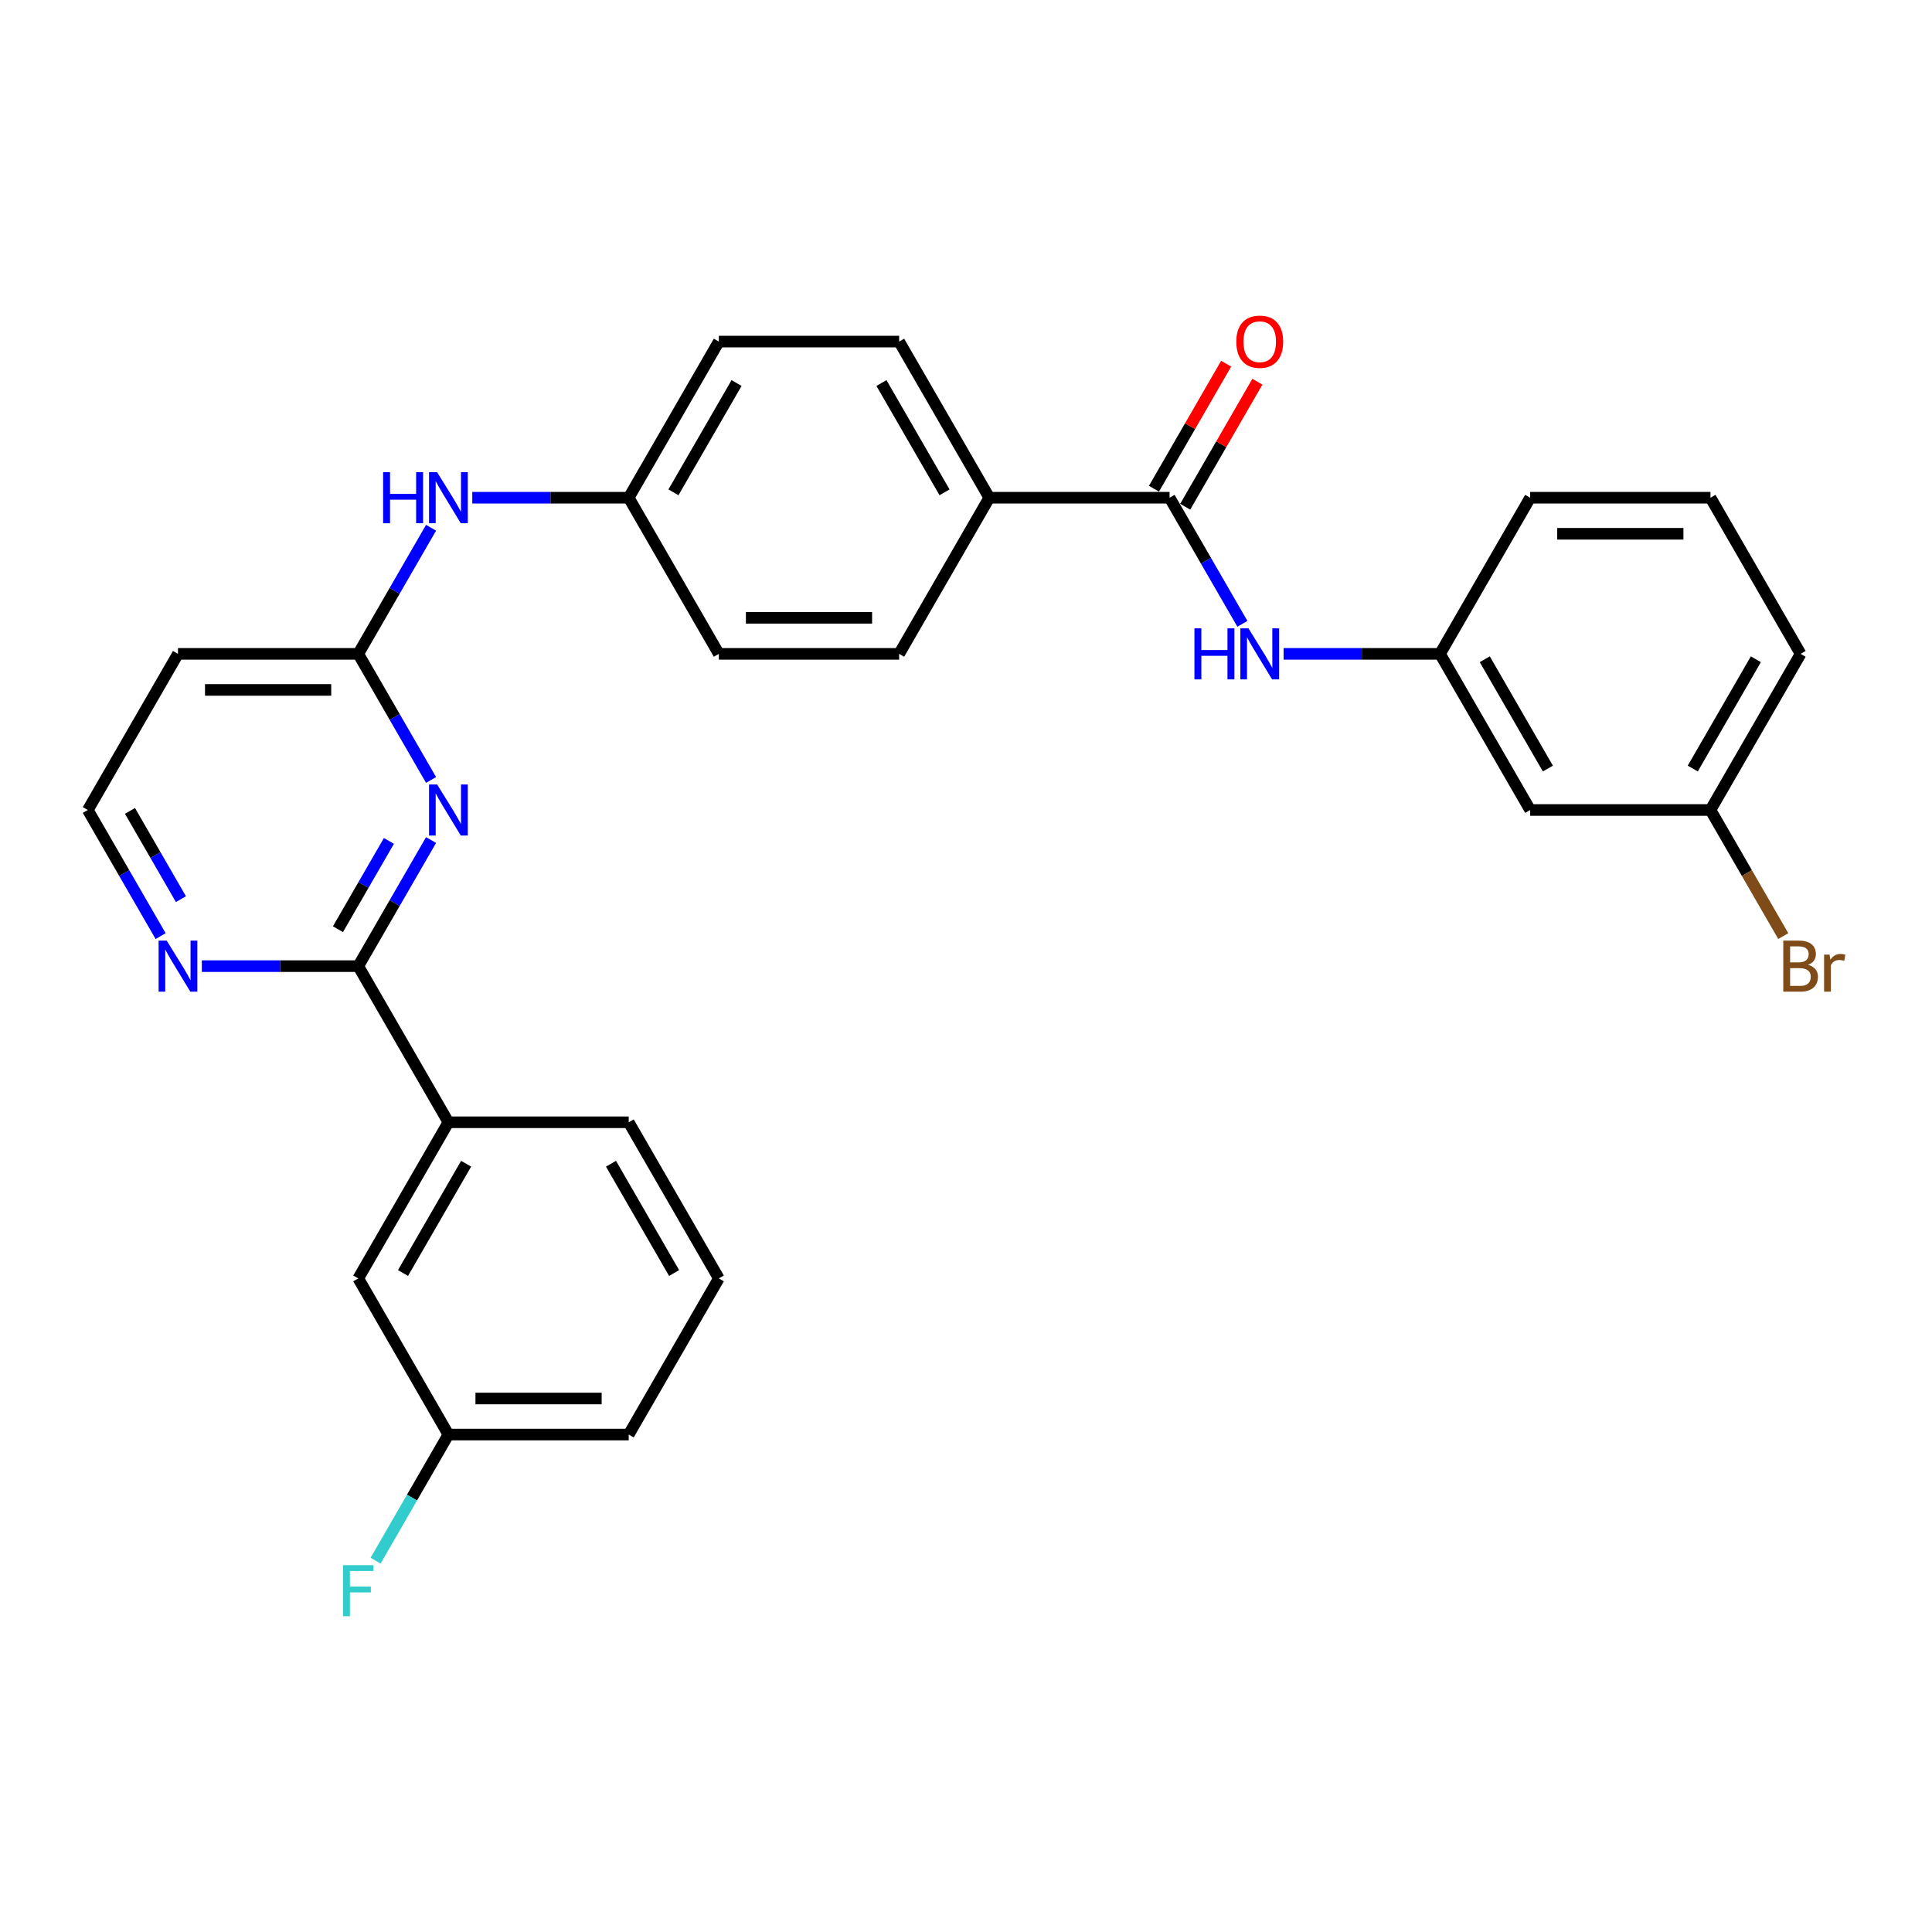 <?xml version='1.0' encoding='iso-8859-1'?>
<svg version='1.1' baseProfile='full'
              xmlns='http://www.w3.org/2000/svg'
                      xmlns:rdkit='http://www.rdkit.org/xml'
                      xmlns:xlink='http://www.w3.org/1999/xlink'
                  xml:space='preserve'
width='1000px' height='1000px' viewBox='0 0 1000 1000'>
<!-- END OF HEADER -->
<rect style='opacity:1.0;fill:#FFFFFF;stroke:none' width='1000' height='1000' x='0' y='0'> </rect>
<path class='bond-0' d='M 223.119,434.802 L 204.277,467.437' style='fill:none;fill-rule:evenodd;stroke:#0000FF;stroke-width:6px;stroke-linecap:butt;stroke-linejoin:miter;stroke-opacity:1' />
<path class='bond-0' d='M 204.277,467.437 L 185.435,500.073' style='fill:none;fill-rule:evenodd;stroke:#000000;stroke-width:6px;stroke-linecap:butt;stroke-linejoin:miter;stroke-opacity:1' />
<path class='bond-0' d='M 201.302,435.261 L 188.113,458.105' style='fill:none;fill-rule:evenodd;stroke:#0000FF;stroke-width:6px;stroke-linecap:butt;stroke-linejoin:miter;stroke-opacity:1' />
<path class='bond-0' d='M 188.113,458.105 L 174.924,480.95' style='fill:none;fill-rule:evenodd;stroke:#000000;stroke-width:6px;stroke-linecap:butt;stroke-linejoin:miter;stroke-opacity:1' />
<path class='bond-2' d='M 223.119,403.708 L 204.277,371.073' style='fill:none;fill-rule:evenodd;stroke:#0000FF;stroke-width:6px;stroke-linecap:butt;stroke-linejoin:miter;stroke-opacity:1' />
<path class='bond-2' d='M 204.277,371.073 L 185.435,338.438' style='fill:none;fill-rule:evenodd;stroke:#000000;stroke-width:6px;stroke-linecap:butt;stroke-linejoin:miter;stroke-opacity:1' />
<path class='bond-4' d='M 185.435,500.073 L 232.095,580.89' style='fill:none;fill-rule:evenodd;stroke:#000000;stroke-width:6px;stroke-linecap:butt;stroke-linejoin:miter;stroke-opacity:1' />
<path class='bond-5' d='M 185.435,500.073 L 144.952,500.073' style='fill:none;fill-rule:evenodd;stroke:#000000;stroke-width:6px;stroke-linecap:butt;stroke-linejoin:miter;stroke-opacity:1' />
<path class='bond-5' d='M 144.952,500.073 L 104.47,500.073' style='fill:none;fill-rule:evenodd;stroke:#0000FF;stroke-width:6px;stroke-linecap:butt;stroke-linejoin:miter;stroke-opacity:1' />
<path class='bond-1' d='M 605.375,257.62 L 512.055,257.62' style='fill:none;fill-rule:evenodd;stroke:#000000;stroke-width:6px;stroke-linecap:butt;stroke-linejoin:miter;stroke-opacity:1' />
<path class='bond-3' d='M 605.375,257.62 L 624.217,290.255' style='fill:none;fill-rule:evenodd;stroke:#000000;stroke-width:6px;stroke-linecap:butt;stroke-linejoin:miter;stroke-opacity:1' />
<path class='bond-3' d='M 624.217,290.255 L 643.059,322.89' style='fill:none;fill-rule:evenodd;stroke:#0000FF;stroke-width:6px;stroke-linecap:butt;stroke-linejoin:miter;stroke-opacity:1' />
<path class='bond-10' d='M 613.457,262.286 L 632.137,229.931' style='fill:none;fill-rule:evenodd;stroke:#000000;stroke-width:6px;stroke-linecap:butt;stroke-linejoin:miter;stroke-opacity:1' />
<path class='bond-10' d='M 632.137,229.931 L 650.817,197.575' style='fill:none;fill-rule:evenodd;stroke:#FF0000;stroke-width:6px;stroke-linecap:butt;stroke-linejoin:miter;stroke-opacity:1' />
<path class='bond-10' d='M 597.293,252.954 L 615.974,220.599' style='fill:none;fill-rule:evenodd;stroke:#000000;stroke-width:6px;stroke-linecap:butt;stroke-linejoin:miter;stroke-opacity:1' />
<path class='bond-10' d='M 615.974,220.599 L 634.654,188.243' style='fill:none;fill-rule:evenodd;stroke:#FF0000;stroke-width:6px;stroke-linecap:butt;stroke-linejoin:miter;stroke-opacity:1' />
<path class='bond-7' d='M 185.435,338.438 L 204.277,305.802' style='fill:none;fill-rule:evenodd;stroke:#000000;stroke-width:6px;stroke-linecap:butt;stroke-linejoin:miter;stroke-opacity:1' />
<path class='bond-7' d='M 204.277,305.802 L 223.119,273.167' style='fill:none;fill-rule:evenodd;stroke:#0000FF;stroke-width:6px;stroke-linecap:butt;stroke-linejoin:miter;stroke-opacity:1' />
<path class='bond-9' d='M 185.435,338.438 L 92.115,338.438' style='fill:none;fill-rule:evenodd;stroke:#000000;stroke-width:6px;stroke-linecap:butt;stroke-linejoin:miter;stroke-opacity:1' />
<path class='bond-9' d='M 171.437,357.102 L 106.113,357.102' style='fill:none;fill-rule:evenodd;stroke:#000000;stroke-width:6px;stroke-linecap:butt;stroke-linejoin:miter;stroke-opacity:1' />
<path class='bond-8' d='M 664.391,338.438 L 704.873,338.438' style='fill:none;fill-rule:evenodd;stroke:#0000FF;stroke-width:6px;stroke-linecap:butt;stroke-linejoin:miter;stroke-opacity:1' />
<path class='bond-8' d='M 704.873,338.438 L 745.355,338.438' style='fill:none;fill-rule:evenodd;stroke:#000000;stroke-width:6px;stroke-linecap:butt;stroke-linejoin:miter;stroke-opacity:1' />
<path class='bond-11' d='M 232.095,580.89 L 185.435,661.708' style='fill:none;fill-rule:evenodd;stroke:#000000;stroke-width:6px;stroke-linecap:butt;stroke-linejoin:miter;stroke-opacity:1' />
<path class='bond-11' d='M 241.259,602.345 L 208.597,658.917' style='fill:none;fill-rule:evenodd;stroke:#000000;stroke-width:6px;stroke-linecap:butt;stroke-linejoin:miter;stroke-opacity:1' />
<path class='bond-23' d='M 232.095,580.89 L 325.415,580.89' style='fill:none;fill-rule:evenodd;stroke:#000000;stroke-width:6px;stroke-linecap:butt;stroke-linejoin:miter;stroke-opacity:1' />
<path class='bond-29' d='M 83.138,484.526 L 64.296,451.89' style='fill:none;fill-rule:evenodd;stroke:#0000FF;stroke-width:6px;stroke-linecap:butt;stroke-linejoin:miter;stroke-opacity:1' />
<path class='bond-29' d='M 64.296,451.89 L 45.455,419.255' style='fill:none;fill-rule:evenodd;stroke:#000000;stroke-width:6px;stroke-linecap:butt;stroke-linejoin:miter;stroke-opacity:1' />
<path class='bond-29' d='M 93.649,465.403 L 80.46,442.558' style='fill:none;fill-rule:evenodd;stroke:#0000FF;stroke-width:6px;stroke-linecap:butt;stroke-linejoin:miter;stroke-opacity:1' />
<path class='bond-29' d='M 80.46,442.558 L 67.271,419.714' style='fill:none;fill-rule:evenodd;stroke:#000000;stroke-width:6px;stroke-linecap:butt;stroke-linejoin:miter;stroke-opacity:1' />
<path class='bond-6' d='M 512.055,257.62 L 465.395,176.802' style='fill:none;fill-rule:evenodd;stroke:#000000;stroke-width:6px;stroke-linecap:butt;stroke-linejoin:miter;stroke-opacity:1' />
<path class='bond-6' d='M 488.892,254.829 L 456.23,198.257' style='fill:none;fill-rule:evenodd;stroke:#000000;stroke-width:6px;stroke-linecap:butt;stroke-linejoin:miter;stroke-opacity:1' />
<path class='bond-30' d='M 512.055,257.62 L 465.395,338.438' style='fill:none;fill-rule:evenodd;stroke:#000000;stroke-width:6px;stroke-linecap:butt;stroke-linejoin:miter;stroke-opacity:1' />
<path class='bond-15' d='M 244.45,257.62 L 284.933,257.62' style='fill:none;fill-rule:evenodd;stroke:#0000FF;stroke-width:6px;stroke-linecap:butt;stroke-linejoin:miter;stroke-opacity:1' />
<path class='bond-15' d='M 284.933,257.62 L 325.415,257.62' style='fill:none;fill-rule:evenodd;stroke:#000000;stroke-width:6px;stroke-linecap:butt;stroke-linejoin:miter;stroke-opacity:1' />
<path class='bond-12' d='M 745.355,338.438 L 792.015,419.255' style='fill:none;fill-rule:evenodd;stroke:#000000;stroke-width:6px;stroke-linecap:butt;stroke-linejoin:miter;stroke-opacity:1' />
<path class='bond-12' d='M 768.518,341.228 L 801.18,397.8' style='fill:none;fill-rule:evenodd;stroke:#000000;stroke-width:6px;stroke-linecap:butt;stroke-linejoin:miter;stroke-opacity:1' />
<path class='bond-26' d='M 745.355,338.438 L 792.015,257.62' style='fill:none;fill-rule:evenodd;stroke:#000000;stroke-width:6px;stroke-linecap:butt;stroke-linejoin:miter;stroke-opacity:1' />
<path class='bond-16' d='M 92.115,338.438 L 45.455,419.255' style='fill:none;fill-rule:evenodd;stroke:#000000;stroke-width:6px;stroke-linecap:butt;stroke-linejoin:miter;stroke-opacity:1' />
<path class='bond-18' d='M 185.435,661.708 L 232.095,742.525' style='fill:none;fill-rule:evenodd;stroke:#000000;stroke-width:6px;stroke-linecap:butt;stroke-linejoin:miter;stroke-opacity:1' />
<path class='bond-17' d='M 792.015,419.255 L 885.335,419.255' style='fill:none;fill-rule:evenodd;stroke:#000000;stroke-width:6px;stroke-linecap:butt;stroke-linejoin:miter;stroke-opacity:1' />
<path class='bond-13' d='M 465.395,338.438 L 372.075,338.438' style='fill:none;fill-rule:evenodd;stroke:#000000;stroke-width:6px;stroke-linecap:butt;stroke-linejoin:miter;stroke-opacity:1' />
<path class='bond-13' d='M 451.397,319.774 L 386.073,319.774' style='fill:none;fill-rule:evenodd;stroke:#000000;stroke-width:6px;stroke-linecap:butt;stroke-linejoin:miter;stroke-opacity:1' />
<path class='bond-14' d='M 465.395,176.802 L 372.075,176.802' style='fill:none;fill-rule:evenodd;stroke:#000000;stroke-width:6px;stroke-linecap:butt;stroke-linejoin:miter;stroke-opacity:1' />
<path class='bond-19' d='M 325.415,257.62 L 372.075,338.438' style='fill:none;fill-rule:evenodd;stroke:#000000;stroke-width:6px;stroke-linecap:butt;stroke-linejoin:miter;stroke-opacity:1' />
<path class='bond-20' d='M 325.415,257.62 L 372.075,176.802' style='fill:none;fill-rule:evenodd;stroke:#000000;stroke-width:6px;stroke-linecap:butt;stroke-linejoin:miter;stroke-opacity:1' />
<path class='bond-20' d='M 348.577,254.829 L 381.239,198.257' style='fill:none;fill-rule:evenodd;stroke:#000000;stroke-width:6px;stroke-linecap:butt;stroke-linejoin:miter;stroke-opacity:1' />
<path class='bond-21' d='M 885.335,419.255 L 904.177,451.89' style='fill:none;fill-rule:evenodd;stroke:#000000;stroke-width:6px;stroke-linecap:butt;stroke-linejoin:miter;stroke-opacity:1' />
<path class='bond-21' d='M 904.177,451.89 L 923.019,484.526' style='fill:none;fill-rule:evenodd;stroke:#7F4C19;stroke-width:6px;stroke-linecap:butt;stroke-linejoin:miter;stroke-opacity:1' />
<path class='bond-32' d='M 885.335,419.255 L 931.995,338.438' style='fill:none;fill-rule:evenodd;stroke:#000000;stroke-width:6px;stroke-linecap:butt;stroke-linejoin:miter;stroke-opacity:1' />
<path class='bond-32' d='M 876.171,397.8 L 908.833,341.228' style='fill:none;fill-rule:evenodd;stroke:#000000;stroke-width:6px;stroke-linecap:butt;stroke-linejoin:miter;stroke-opacity:1' />
<path class='bond-22' d='M 232.095,742.525 L 213.253,775.161' style='fill:none;fill-rule:evenodd;stroke:#000000;stroke-width:6px;stroke-linecap:butt;stroke-linejoin:miter;stroke-opacity:1' />
<path class='bond-22' d='M 213.253,775.161 L 194.411,807.796' style='fill:none;fill-rule:evenodd;stroke:#33CCCC;stroke-width:6px;stroke-linecap:butt;stroke-linejoin:miter;stroke-opacity:1' />
<path class='bond-31' d='M 232.095,742.525 L 325.415,742.525' style='fill:none;fill-rule:evenodd;stroke:#000000;stroke-width:6px;stroke-linecap:butt;stroke-linejoin:miter;stroke-opacity:1' />
<path class='bond-31' d='M 246.093,723.861 L 311.417,723.861' style='fill:none;fill-rule:evenodd;stroke:#000000;stroke-width:6px;stroke-linecap:butt;stroke-linejoin:miter;stroke-opacity:1' />
<path class='bond-24' d='M 325.415,580.89 L 372.075,661.708' style='fill:none;fill-rule:evenodd;stroke:#000000;stroke-width:6px;stroke-linecap:butt;stroke-linejoin:miter;stroke-opacity:1' />
<path class='bond-24' d='M 316.25,602.345 L 348.912,658.917' style='fill:none;fill-rule:evenodd;stroke:#000000;stroke-width:6px;stroke-linecap:butt;stroke-linejoin:miter;stroke-opacity:1' />
<path class='bond-28' d='M 372.075,661.708 L 325.415,742.525' style='fill:none;fill-rule:evenodd;stroke:#000000;stroke-width:6px;stroke-linecap:butt;stroke-linejoin:miter;stroke-opacity:1' />
<path class='bond-25' d='M 885.335,257.62 L 792.015,257.62' style='fill:none;fill-rule:evenodd;stroke:#000000;stroke-width:6px;stroke-linecap:butt;stroke-linejoin:miter;stroke-opacity:1' />
<path class='bond-25' d='M 871.337,276.284 L 806.013,276.284' style='fill:none;fill-rule:evenodd;stroke:#000000;stroke-width:6px;stroke-linecap:butt;stroke-linejoin:miter;stroke-opacity:1' />
<path class='bond-27' d='M 885.335,257.62 L 931.995,338.438' style='fill:none;fill-rule:evenodd;stroke:#000000;stroke-width:6px;stroke-linecap:butt;stroke-linejoin:miter;stroke-opacity:1' />
<path  class='atom-0' d='M 226.253 406.041
L 234.913 420.039
Q 235.772 421.42, 237.153 423.921
Q 238.534 426.422, 238.608 426.571
L 238.608 406.041
L 242.117 406.041
L 242.117 432.469
L 238.496 432.469
L 229.202 417.165
Q 228.119 415.373, 226.962 413.32
Q 225.842 411.267, 225.506 410.632
L 225.506 432.469
L 222.072 432.469
L 222.072 406.041
L 226.253 406.041
' fill='#0000FF'/>
<path  class='atom-4' d='M 618.235 325.223
L 621.818 325.223
L 621.818 336.459
L 635.331 336.459
L 635.331 325.223
L 638.914 325.223
L 638.914 351.652
L 635.331 351.652
L 635.331 339.445
L 621.818 339.445
L 621.818 351.652
L 618.235 351.652
L 618.235 325.223
' fill='#0000FF'/>
<path  class='atom-4' d='M 646.193 325.223
L 654.853 339.221
Q 655.712 340.603, 657.093 343.104
Q 658.474 345.605, 658.549 345.754
L 658.549 325.223
L 662.058 325.223
L 662.058 351.652
L 658.437 351.652
L 649.142 336.347
Q 648.06 334.555, 646.903 332.502
Q 645.783 330.449, 645.447 329.815
L 645.447 351.652
L 642.013 351.652
L 642.013 325.223
L 646.193 325.223
' fill='#0000FF'/>
<path  class='atom-6' d='M 86.273 486.859
L 94.933 500.857
Q 95.791 502.238, 97.172 504.739
Q 98.554 507.24, 98.628 507.389
L 98.628 486.859
L 102.137 486.859
L 102.137 513.287
L 98.516 513.287
L 89.222 497.982
Q 88.139 496.191, 86.982 494.138
Q 85.862 492.084, 85.526 491.45
L 85.526 513.287
L 82.092 513.287
L 82.092 486.859
L 86.273 486.859
' fill='#0000FF'/>
<path  class='atom-8' d='M 198.294 244.406
L 201.878 244.406
L 201.878 255.642
L 215.39 255.642
L 215.39 244.406
L 218.974 244.406
L 218.974 270.834
L 215.39 270.834
L 215.39 258.628
L 201.878 258.628
L 201.878 270.834
L 198.294 270.834
L 198.294 244.406
' fill='#0000FF'/>
<path  class='atom-8' d='M 226.253 244.406
L 234.913 258.404
Q 235.772 259.785, 237.153 262.286
Q 238.534 264.787, 238.608 264.936
L 238.608 244.406
L 242.117 244.406
L 242.117 270.834
L 238.496 270.834
L 229.202 255.53
Q 228.119 253.738, 226.962 251.685
Q 225.842 249.632, 225.506 248.997
L 225.506 270.834
L 222.072 270.834
L 222.072 244.406
L 226.253 244.406
' fill='#0000FF'/>
<path  class='atom-11' d='M 639.904 176.877
Q 639.904 170.531, 643.039 166.985
Q 646.175 163.439, 652.035 163.439
Q 657.896 163.439, 661.031 166.985
Q 664.167 170.531, 664.167 176.877
Q 664.167 183.297, 660.994 186.956
Q 657.821 190.576, 652.035 190.576
Q 646.212 190.576, 643.039 186.956
Q 639.904 183.335, 639.904 176.877
M 652.035 187.59
Q 656.067 187.59, 658.232 184.903
Q 660.434 182.178, 660.434 176.877
Q 660.434 171.688, 658.232 169.076
Q 656.067 166.425, 652.035 166.425
Q 648.004 166.425, 645.801 169.038
Q 643.636 171.651, 643.636 176.877
Q 643.636 182.215, 645.801 184.903
Q 648.004 187.59, 652.035 187.59
' fill='#FF0000'/>
<path  class='atom-22' d='M 935.859 499.401
Q 938.397 500.11, 939.666 501.678
Q 940.973 503.208, 940.973 505.485
Q 940.973 509.143, 938.621 511.234
Q 936.307 513.287, 931.902 513.287
L 923.018 513.287
L 923.018 486.859
L 930.82 486.859
Q 935.336 486.859, 937.613 488.688
Q 939.89 490.517, 939.89 493.876
Q 939.89 497.87, 935.859 499.401
M 926.564 489.845
L 926.564 498.132
L 930.82 498.132
Q 933.433 498.132, 934.776 497.086
Q 936.157 496.004, 936.157 493.876
Q 936.157 489.845, 930.82 489.845
L 926.564 489.845
M 931.902 510.301
Q 934.478 510.301, 935.859 509.069
Q 937.24 507.837, 937.24 505.485
Q 937.24 503.32, 935.71 502.238
Q 934.216 501.118, 931.342 501.118
L 926.564 501.118
L 926.564 510.301
L 931.902 510.301
' fill='#7F4C19'/>
<path  class='atom-22' d='M 946.983 494.1
L 947.393 496.75
Q 949.409 493.764, 952.694 493.764
Q 953.739 493.764, 955.157 494.138
L 954.597 497.273
Q 952.992 496.9, 952.097 496.9
Q 950.529 496.9, 949.484 497.534
Q 948.476 498.132, 947.654 499.587
L 947.654 513.287
L 944.146 513.287
L 944.146 494.1
L 946.983 494.1
' fill='#7F4C19'/>
<path  class='atom-23' d='M 177.577 810.129
L 193.292 810.129
L 193.292 813.152
L 181.123 813.152
L 181.123 821.178
L 191.948 821.178
L 191.948 824.239
L 181.123 824.239
L 181.123 836.557
L 177.577 836.557
L 177.577 810.129
' fill='#33CCCC'/>
</svg>
